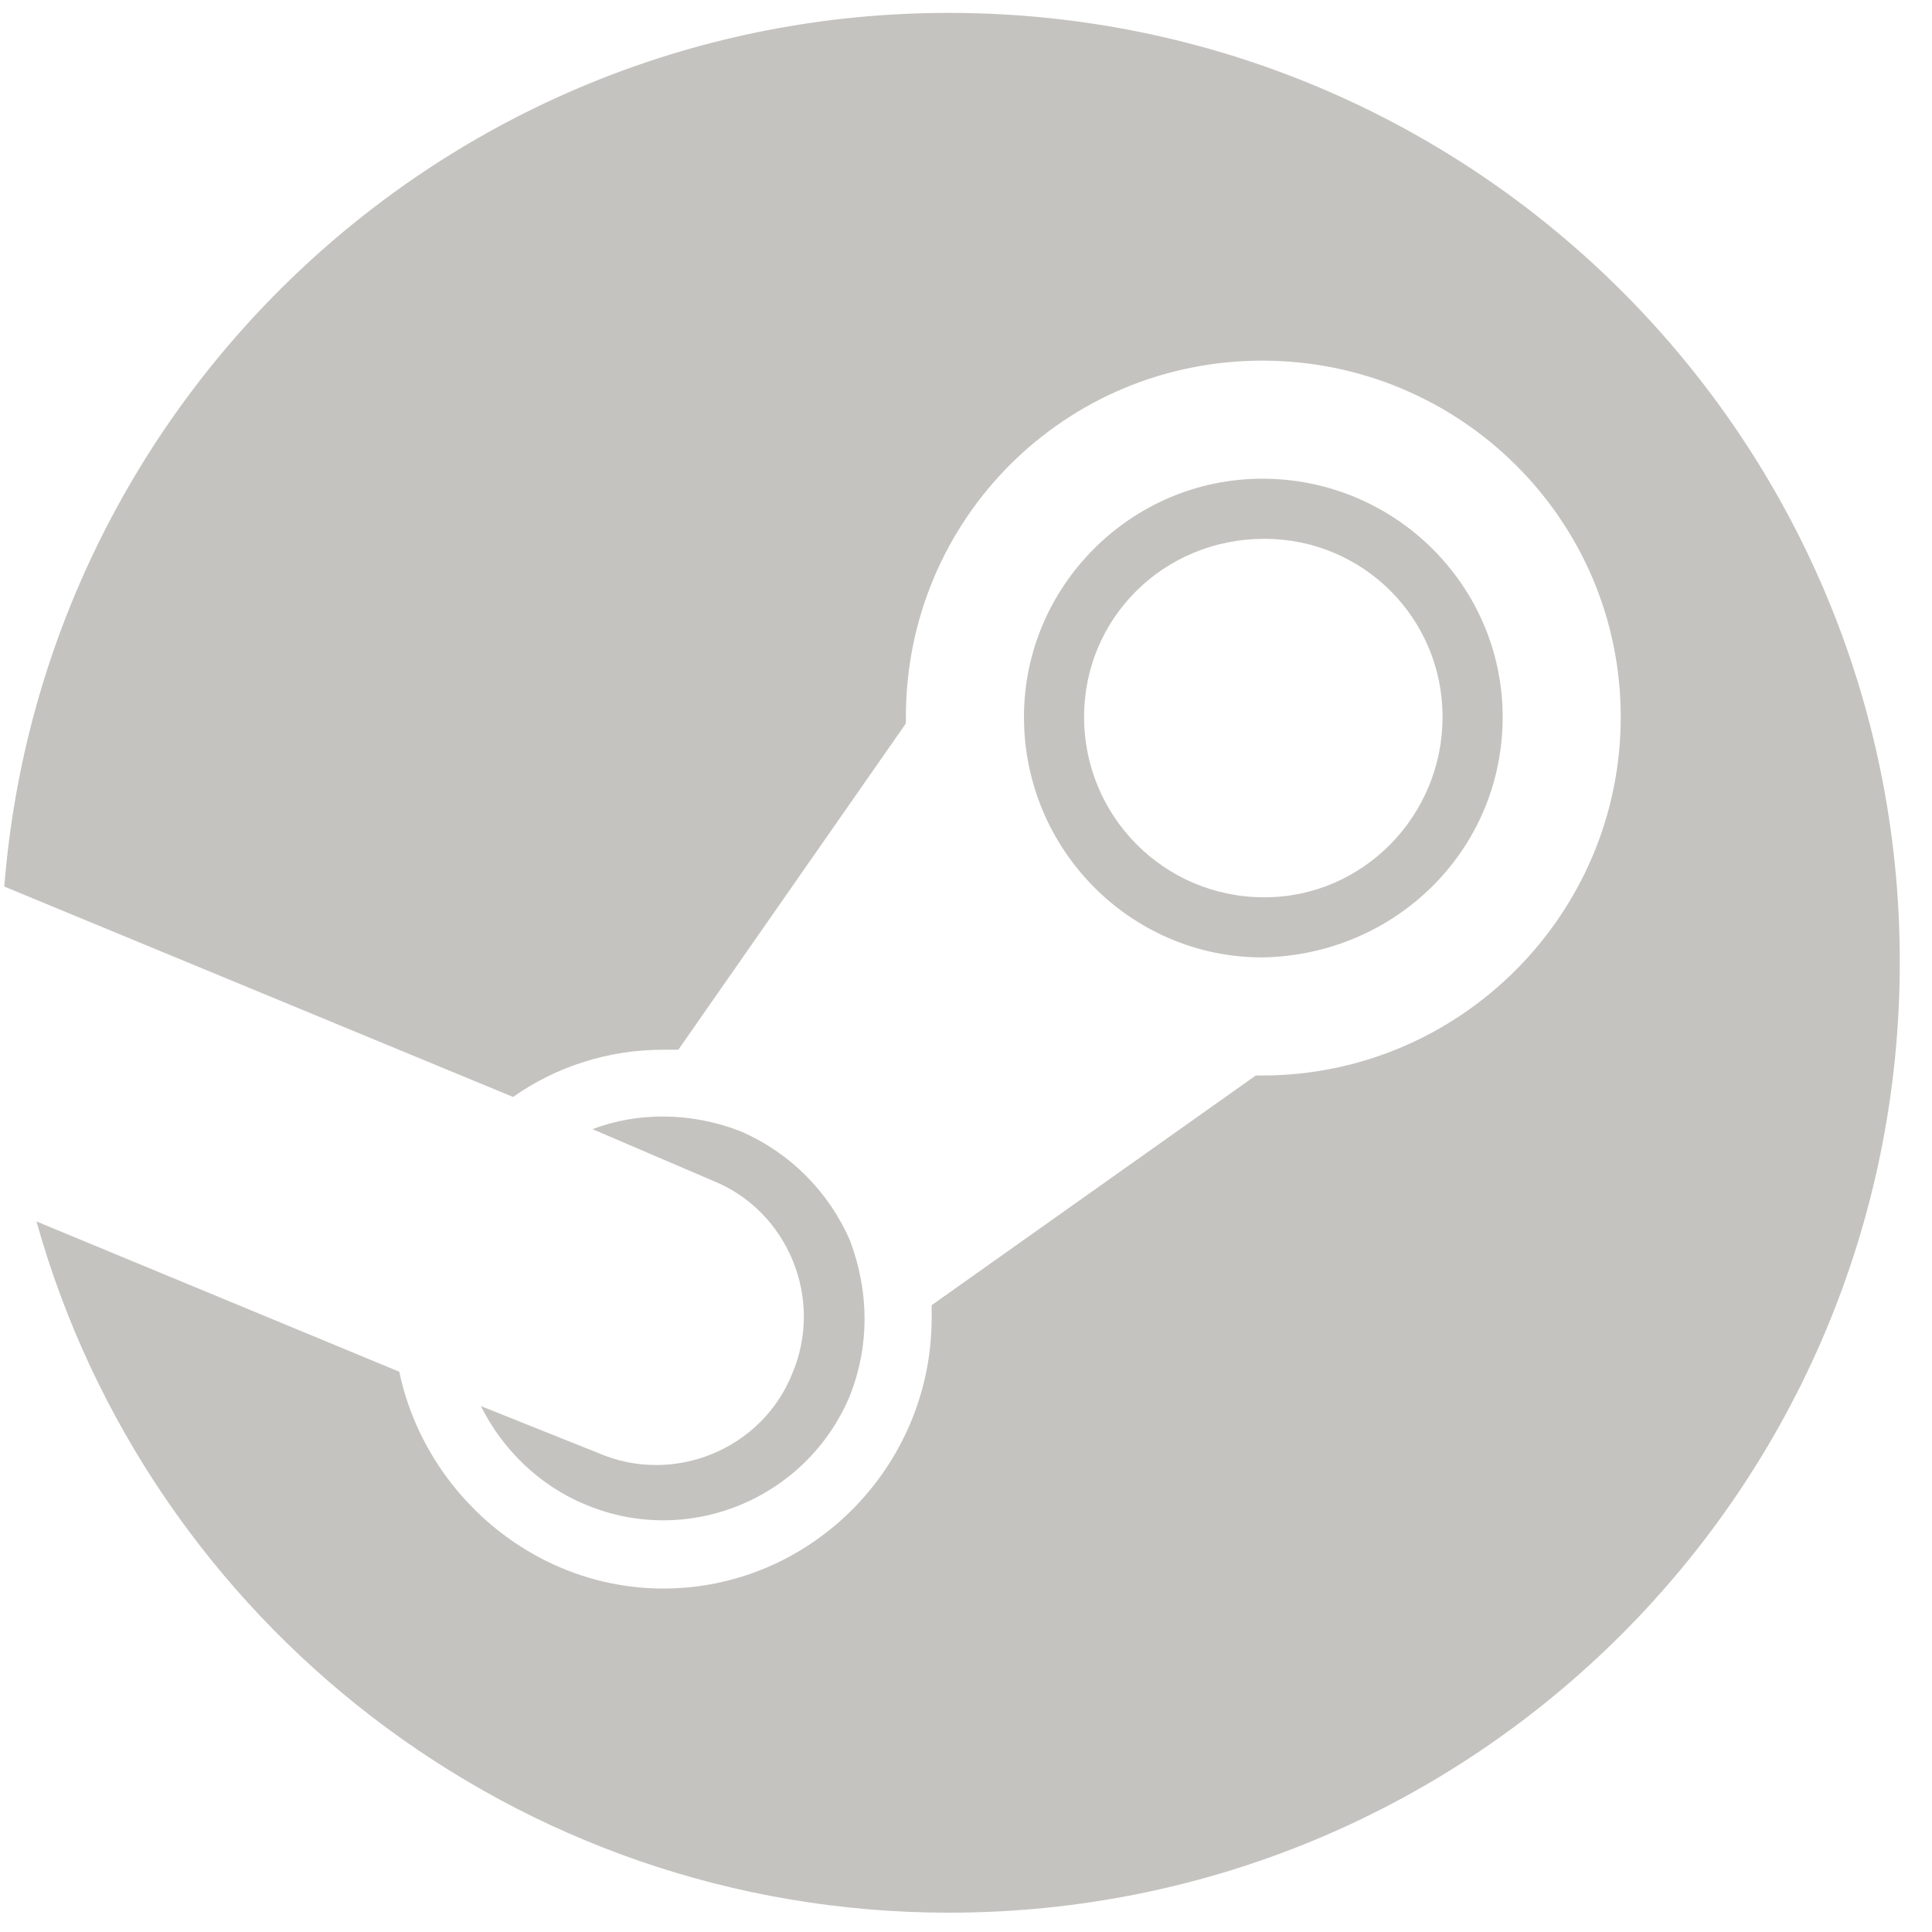 <svg version="1.2" xmlns="http://www.w3.org/2000/svg" viewBox="0 0 90 90" width="90" height="90">
	<title>logo_steam</title>
	<style>
		.s0 { fill: #c5c3c0 } 
	</style>
	<g>
		<path class="s0" d="m44.2 0.6c-23.2 0-42.2 17.9-44 40.7l23.7 9.8c2-1.4 4.4-2.2 7-2.2q0.4 0 0.7 0l10.6-15.2q0-0.2 0-0.3c0-9.2 7.4-16.6 16.6-16.6 9.2 0 16.7 7.4 16.7 16.6 0 9.2-7.5 16.7-16.7 16.7q-0.2 0-0.3 0l-15.1 10.7q0 0.3 0 0.6c0 6.9-5.6 12.6-12.5 12.6-6 0-11.1-4.4-12.3-10.1l-16.9-7c5.2 18.6 22.3 32.2 42.5 32.2 24.5 0 44.3-19.8 44.3-44.3 0-24.4-19.8-44.2-44.3-44.2z"/>
		<path class="s0" d="m27.9 67.7l-5.5-2.2c1 2 2.7 3.7 4.9 4.6 4.8 2 10.3-0.3 12.3-5.1 0.9-2.3 0.9-4.8 0-7.2-1-2.3-2.8-4.1-5.1-5.1-2.3-0.9-4.8-0.9-6.9-0.1l5.6 2.4c3.5 1.4 5.2 5.5 3.7 9-1.4 3.5-5.5 5.2-9 3.7z"/>
		<path class="s0" d="m70 33.4c0-6.1-5-11.1-11.2-11.1-6.1 0-11.1 5-11.1 11.1 0 6.2 5 11.2 11.1 11.2 6.2-0.1 11.2-5 11.2-11.2zm-19.5 0c0-4.6 3.7-8.3 8.4-8.3 4.6 0 8.3 3.7 8.3 8.3 0 4.6-3.7 8.4-8.3 8.4-4.7 0-8.4-3.8-8.4-8.4z"/>
	</g>
</svg>